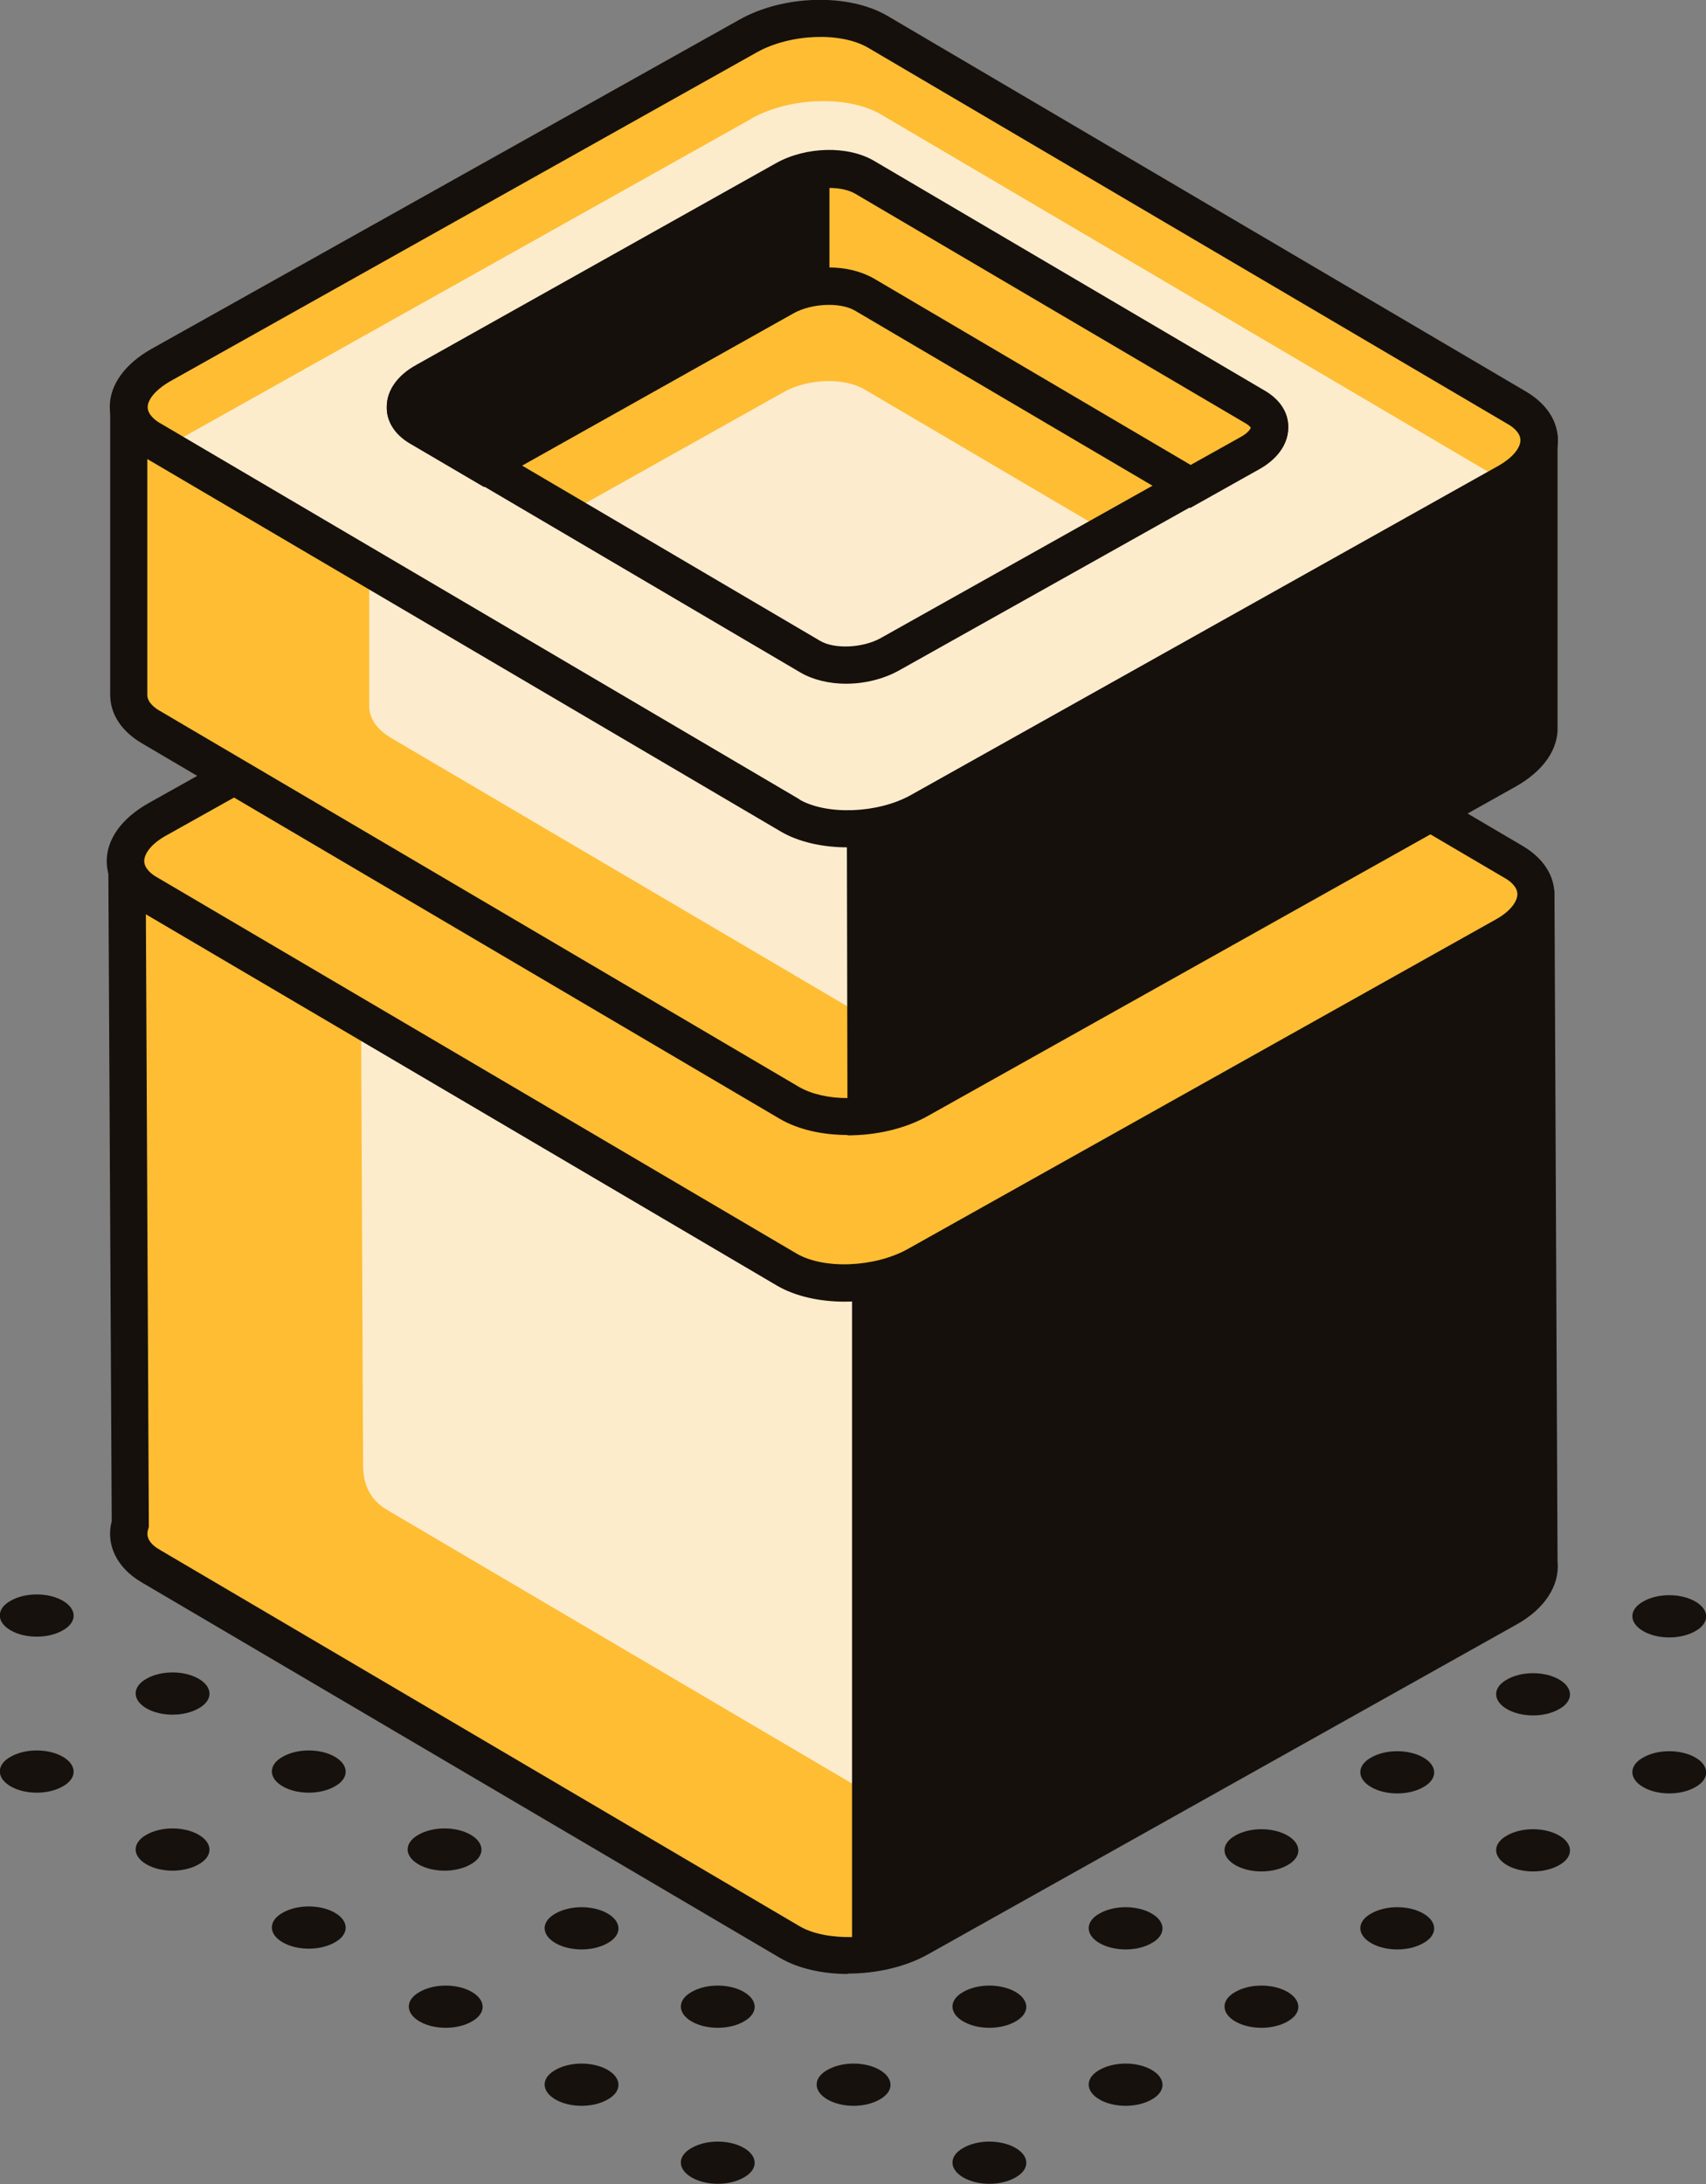 <?xml version="1.0" encoding="UTF-8"?> <svg xmlns="http://www.w3.org/2000/svg" width="50" height="64" viewBox="0 0 50 64" fill="none"><rect x="0" y="0" width="50" height="64" fill="#808080" stroke="none"/> <g clip-path="url(#clip0_124_3511)"> <path d="M29.76 62.941C30.186 63.186 30.186 63.576 29.76 63.81C29.334 64.056 28.661 64.056 28.235 63.81C27.809 63.565 27.809 63.175 28.235 62.941C28.661 62.696 29.334 62.696 29.76 62.941Z" fill="#16110D"></path> <path d="M33.752 60.655C34.178 60.901 34.178 61.291 33.752 61.525C33.326 61.77 32.653 61.77 32.227 61.525C31.801 61.28 31.801 60.889 32.227 60.655C32.653 60.41 33.326 60.41 33.752 60.655Z" fill="#16110D"></path> <path d="M37.733 58.37C38.159 58.615 38.159 59.005 37.733 59.239C37.307 59.484 36.634 59.484 36.208 59.239C35.782 58.994 35.782 58.604 36.208 58.37C36.634 58.124 37.307 58.124 37.733 58.37Z" fill="#16110D"></path> <path d="M41.714 56.073C42.14 56.318 42.14 56.708 41.714 56.942C41.287 57.188 40.615 57.188 40.188 56.942C39.762 56.697 39.762 56.307 40.188 56.073C40.615 55.827 41.287 55.827 41.714 56.073Z" fill="#16110D"></path> <path d="M45.694 53.787C46.12 54.032 46.12 54.422 45.694 54.657C45.268 54.902 44.595 54.902 44.169 54.657C43.743 54.411 43.743 54.021 44.169 53.787C44.595 53.542 45.268 53.542 45.694 53.787Z" fill="#16110D"></path> <path d="M49.686 51.501C50.112 51.746 50.112 52.136 49.686 52.371C49.26 52.616 48.587 52.616 48.161 52.371C47.735 52.125 47.735 51.735 48.161 51.501C48.587 51.256 49.26 51.256 49.686 51.501Z" fill="#16110D"></path> <path d="M21.799 62.941C22.225 63.186 22.225 63.576 21.799 63.81C21.373 64.056 20.7 64.056 20.274 63.81C19.848 63.565 19.848 63.175 20.274 62.941C20.7 62.696 21.373 62.696 21.799 62.941Z" fill="#16110D"></path> <path d="M25.779 60.655C26.206 60.901 26.206 61.291 25.779 61.525C25.353 61.77 24.68 61.77 24.254 61.525C23.828 61.28 23.828 60.889 24.254 60.655C24.68 60.41 25.353 60.41 25.779 60.655Z" fill="#16110D"></path> <path d="M29.76 58.37C30.186 58.615 30.186 59.005 29.76 59.239C29.334 59.484 28.661 59.484 28.235 59.239C27.809 58.994 27.809 58.604 28.235 58.37C28.661 58.124 29.334 58.124 29.76 58.37Z" fill="#16110D"></path> <path d="M33.752 56.073C34.178 56.318 34.178 56.708 33.752 56.942C33.326 57.188 32.653 57.188 32.227 56.942C31.801 56.697 31.801 56.307 32.227 56.073C32.653 55.827 33.326 55.827 33.752 56.073Z" fill="#16110D"></path> <path d="M37.733 53.787C38.159 54.032 38.159 54.422 37.733 54.657C37.307 54.902 36.634 54.902 36.208 54.657C35.782 54.411 35.782 54.021 36.208 53.787C36.634 53.542 37.307 53.542 37.733 53.787Z" fill="#16110D"></path> <path d="M41.714 51.501C42.14 51.746 42.14 52.136 41.714 52.371C41.287 52.616 40.615 52.616 40.188 52.371C39.762 52.125 39.762 51.735 40.188 51.501C40.615 51.256 41.287 51.256 41.714 51.501Z" fill="#16110D"></path> <path d="M45.694 49.215C46.12 49.461 46.12 49.851 45.694 50.085C45.268 50.33 44.595 50.33 44.169 50.085C43.743 49.84 43.743 49.449 44.169 49.215C44.595 48.97 45.268 48.97 45.694 49.215Z" fill="#16110D"></path> <path d="M49.686 46.93C50.112 47.175 50.112 47.565 49.686 47.799C49.26 48.045 48.587 48.045 48.161 47.799C47.735 47.554 47.735 47.164 48.161 46.93C48.587 46.684 49.26 46.684 49.686 46.93Z" fill="#16110D"></path> <path d="M17.807 60.655C18.233 60.901 18.233 61.291 17.807 61.525C17.381 61.77 16.708 61.77 16.282 61.525C15.856 61.28 15.856 60.889 16.282 60.655C16.708 60.41 17.381 60.41 17.807 60.655Z" fill="#16110D"></path> <path d="M21.799 58.37C22.225 58.615 22.225 59.005 21.799 59.239C21.373 59.484 20.7 59.484 20.274 59.239C19.848 58.994 19.848 58.604 20.274 58.37C20.7 58.124 21.373 58.124 21.799 58.37Z" fill="#16110D"></path> <path d="M13.826 58.37C14.252 58.615 14.252 59.005 13.826 59.239C13.4 59.484 12.727 59.484 12.301 59.239C11.875 58.994 11.875 58.604 12.301 58.37C12.727 58.124 13.4 58.124 13.826 58.37Z" fill="#16110D"></path> <path d="M17.807 56.073C18.233 56.318 18.233 56.708 17.807 56.942C17.381 57.188 16.708 57.188 16.282 56.942C15.856 56.697 15.856 56.307 16.282 56.073C16.708 55.827 17.381 55.827 17.807 56.073Z" fill="#16110D"></path> <path d="M9.812 56.05C10.238 56.295 10.238 56.686 9.812 56.92C9.386 57.165 8.713 57.165 8.287 56.92C7.861 56.675 7.861 56.284 8.287 56.05C8.713 55.805 9.386 55.805 9.812 56.05Z" fill="#16110D"></path> <path d="M13.792 53.764C14.218 54.01 14.218 54.4 13.792 54.634C13.366 54.88 12.693 54.88 12.267 54.634C11.841 54.389 11.841 53.999 12.267 53.764C12.693 53.519 13.366 53.519 13.792 53.764Z" fill="#16110D"></path> <path d="M5.82 53.764C6.246 54.01 6.246 54.4 5.82 54.634C5.394 54.88 4.721 54.88 4.295 54.634C3.869 54.389 3.869 53.999 4.295 53.764C4.721 53.519 5.394 53.519 5.82 53.764Z" fill="#16110D"></path> <path d="M9.812 51.479C10.238 51.724 10.238 52.114 9.812 52.349C9.386 52.594 8.713 52.594 8.287 52.349C7.861 52.103 7.861 51.713 8.287 51.479C8.713 51.234 9.386 51.234 9.812 51.479Z" fill="#16110D"></path> <path d="M1.839 51.479C2.265 51.724 2.265 52.114 1.839 52.349C1.413 52.594 0.74 52.594 0.314 52.349C-0.112 52.103 -0.112 51.713 0.314 51.479C0.74 51.234 1.413 51.234 1.839 51.479Z" fill="#16110D"></path> <path d="M5.82 49.193C6.246 49.438 6.246 49.829 5.82 50.063C5.394 50.308 4.721 50.308 4.295 50.063C3.869 49.818 3.869 49.427 4.295 49.193C4.721 48.948 5.394 48.948 5.82 49.193Z" fill="#16110D"></path> <path d="M1.839 46.907C2.265 47.152 2.265 47.543 1.839 47.777C1.413 48.022 0.74 48.022 0.314 47.777C-0.112 47.532 -0.112 47.141 0.314 46.907C0.74 46.662 1.413 46.662 1.839 46.907Z" fill="#16110D"></path> <path d="M45.1 45.803L45.01 26.336L3.723 25.522L3.813 44.655C3.667 45.112 3.857 45.569 4.407 45.893L23.133 56.909C24.097 57.477 25.813 57.422 26.946 56.786L44.158 47.142C44.831 46.762 45.145 46.261 45.089 45.803H45.1Z" fill="#FEBD33"></path> <path d="M10.563 25.723L10.642 42.949C10.642 43.406 10.787 43.919 11.337 44.242L29.928 55.181L44.147 47.219C44.819 46.84 45.133 46.339 45.077 45.882L44.988 26.414L10.552 25.734L10.563 25.723Z" fill="#FDECCC"></path> <path d="M24.849 57.845C24.108 57.845 23.402 57.689 22.864 57.377L4.138 46.361C3.42 45.937 3.095 45.257 3.274 44.577L3.173 24.964L45.156 25.789C45.38 25.789 45.559 25.979 45.559 26.191L45.649 45.77C45.717 46.461 45.268 47.153 44.438 47.61L27.226 57.254C26.542 57.645 25.678 57.834 24.849 57.834V57.845ZM4.272 26.079L4.362 44.744L4.34 44.822C4.272 45.045 4.384 45.246 4.698 45.424L23.424 56.44C23.817 56.675 24.389 56.775 24.972 56.764V35.802L34.727 29.279L44.461 26.882L4.272 26.09V26.079Z" fill="#15100C"></path> <path d="M23.054 37.196L4.328 26.191C3.364 25.622 3.487 24.641 4.62 24.006L21.832 14.361C22.965 13.726 24.669 13.67 25.645 14.238L44.371 25.254C45.335 25.823 45.212 26.804 44.079 27.44L26.867 37.084C25.734 37.72 24.03 37.776 23.054 37.207V37.196Z" fill="#FEBD33"></path> <path d="M24.759 38.144C24.019 38.144 23.312 37.988 22.774 37.675L4.048 26.659C3.454 26.303 3.128 25.801 3.128 25.232C3.128 24.585 3.577 23.972 4.351 23.537L21.563 13.893C22.864 13.157 24.781 13.112 25.914 13.781L44.64 24.797C45.234 25.154 45.559 25.656 45.559 26.224C45.559 26.871 45.111 27.484 44.337 27.919L27.125 37.564C26.441 37.954 25.577 38.144 24.748 38.144H24.759ZM23.951 14.395C23.312 14.395 22.628 14.551 22.101 14.841L4.889 24.474C4.396 24.742 4.227 25.043 4.227 25.232C4.227 25.455 4.463 25.634 4.609 25.712L23.335 36.728C24.142 37.207 25.634 37.14 26.598 36.605L43.81 26.96C44.304 26.693 44.472 26.392 44.472 26.202C44.472 25.979 44.236 25.801 44.09 25.723L25.364 14.718C24.994 14.506 24.49 14.395 23.951 14.395Z" fill="#15100C"></path> <path d="M45.111 21.274V12.9L31.218 12.588L25.734 9.366C24.77 8.797 23.054 8.853 21.922 9.489L16.943 12.276L3.768 11.975V20.371C3.768 20.716 3.981 21.051 4.418 21.307L23.144 32.323C24.108 32.892 25.824 32.836 26.957 32.201L44.169 22.556C44.819 22.188 45.133 21.72 45.111 21.274Z" fill="#FEBD33"></path> <path d="M27.416 10.67L23.996 12.588L17.223 12.432L16.954 12.588L10.821 12.454V20.694C10.821 21.04 11.034 21.374 11.471 21.631L28.515 31.654L44.169 22.88C44.819 22.512 45.133 22.043 45.111 21.597V13.224L31.218 12.912L27.416 10.67Z" fill="#FCEBCC"></path> <path d="M24.848 33.26C24.108 33.26 23.402 33.104 22.864 32.792L4.149 21.776C3.566 21.43 3.24 20.939 3.229 20.382V12.008C3.229 11.685 3.498 11.429 3.824 11.44L16.82 11.73L21.664 9.02C22.965 8.284 24.882 8.24 26.015 8.909L31.375 12.064L45.223 12.376C45.459 12.376 45.649 12.577 45.649 12.811V21.274C45.683 21.954 45.234 22.59 44.427 23.047L27.214 32.691C26.53 33.082 25.667 33.271 24.837 33.271L24.848 33.26ZM4.317 12.532V20.371C4.317 20.583 4.552 20.761 4.698 20.839L23.424 31.855C23.794 32.067 24.299 32.178 24.837 32.178L24.815 21.854L39.886 15.487L44.561 13.447L31.061 13.146L25.454 9.845C24.658 9.377 23.155 9.433 22.191 9.968L17.089 12.834L4.317 12.544V12.532Z" fill="#15100C"></path> <path d="M23.155 23.894L4.418 12.878C3.453 12.309 3.577 11.328 4.709 10.693L21.933 1.059C23.066 0.424 24.77 0.368 25.745 0.937L44.472 11.953C45.436 12.521 45.313 13.502 44.18 14.138L26.968 23.783C25.835 24.418 24.131 24.474 23.155 23.905V23.894Z" fill="#FEBD33"></path> <path d="M22.023 3.479L4.81 13.123C4.664 13.201 4.541 13.291 4.418 13.38L23.054 24.34C24.018 24.909 25.734 24.853 26.867 24.229L44.079 14.584C44.225 14.506 44.348 14.417 44.471 14.328L25.824 3.356C24.86 2.787 23.144 2.843 22.011 3.479H22.023Z" fill="#FDECCC"></path> <path d="M24.848 24.831C24.108 24.831 23.402 24.675 22.875 24.362L4.138 13.346C3.543 12.99 3.218 12.488 3.218 11.919C3.218 11.273 3.667 10.659 4.44 10.224L21.664 0.58C22.965 -0.156 24.882 -0.201 26.015 0.468L44.741 11.484C45.335 11.841 45.66 12.343 45.66 12.912C45.66 13.558 45.212 14.171 44.438 14.606L27.226 24.251C26.542 24.641 25.678 24.831 24.848 24.831ZM23.424 23.426C24.232 23.894 25.723 23.838 26.687 23.303L43.9 13.659C44.393 13.38 44.561 13.09 44.561 12.9C44.561 12.677 44.326 12.499 44.18 12.421L25.454 1.405C24.647 0.925 23.155 0.992 22.191 1.528L4.99 11.172C4.508 11.451 4.328 11.741 4.328 11.93C4.328 12.153 4.564 12.332 4.709 12.41L23.436 23.426H23.424Z" fill="#15100C"></path> <path d="M23.75 19.245L12.279 12.499C11.684 12.154 11.763 11.552 12.458 11.161L22.998 5.252C23.694 4.862 24.736 4.828 25.331 5.185L36.802 11.931C37.396 12.276 37.318 12.878 36.623 13.269L26.082 19.178C25.387 19.568 24.344 19.602 23.75 19.245Z" fill="#FEBD33"></path> <path d="M22.998 11.473L16.45 15.142L23.75 19.434C24.344 19.78 25.387 19.747 26.082 19.368L32.63 15.699L25.331 11.407C24.736 11.061 23.694 11.094 22.998 11.473Z" fill="#FCEBCC"></path> <path d="M24.793 20.036C24.31 20.036 23.839 19.925 23.469 19.713L11.998 12.967C11.572 12.711 11.325 12.332 11.336 11.908C11.336 11.44 11.65 10.994 12.2 10.693L22.741 4.783C23.615 4.293 24.849 4.259 25.622 4.716L37.093 11.462C37.52 11.719 37.766 12.098 37.755 12.521C37.755 12.99 37.441 13.436 36.892 13.737L26.351 19.646C25.891 19.903 25.331 20.036 24.793 20.036ZM24.299 5.486C23.94 5.486 23.559 5.575 23.267 5.731L12.727 11.64C12.48 11.774 12.424 11.897 12.424 11.919C12.424 11.919 12.458 11.975 12.559 12.031L24.03 18.776C24.456 19.033 25.297 18.988 25.813 18.698L36.353 12.789C36.6 12.655 36.656 12.533 36.656 12.51C36.656 12.51 36.623 12.454 36.522 12.399L25.05 5.653C24.86 5.542 24.591 5.486 24.299 5.486Z" fill="#15100C"></path> <path d="M12.278 12.521L14.196 13.647L23.009 8.708C23.705 8.318 24.747 8.284 25.342 8.641L34.907 14.261L36.634 13.29C37.329 12.9 37.407 12.298 36.813 11.953L25.342 5.207C24.747 4.861 23.705 4.895 23.009 5.274L12.469 11.183C11.774 11.573 11.695 12.176 12.29 12.521H12.278Z" fill="#FEBD33"></path> <path d="M34.884 14.885L25.05 9.098C24.624 8.853 23.794 8.886 23.267 9.176L14.185 14.272L11.998 12.989C11.572 12.733 11.325 12.354 11.336 11.93C11.336 11.462 11.65 11.016 12.2 10.715L22.741 4.805C23.615 4.315 24.849 4.293 25.622 4.738L37.093 11.484C37.52 11.729 37.766 12.12 37.755 12.543C37.755 13.012 37.441 13.458 36.892 13.759L34.884 14.885ZM24.299 7.838C24.781 7.838 25.241 7.95 25.611 8.161L34.896 13.625L36.353 12.811C36.6 12.677 36.656 12.555 36.656 12.532C36.656 12.532 36.623 12.476 36.533 12.421L25.062 5.675C24.871 5.564 24.602 5.508 24.31 5.508V7.849L24.299 7.838Z" fill="#15100C"></path> </g> <defs> <clipPath id="clip0_124_3511"> <rect width="50" height="64" fill="white"></rect> </clipPath> </defs> </svg> 